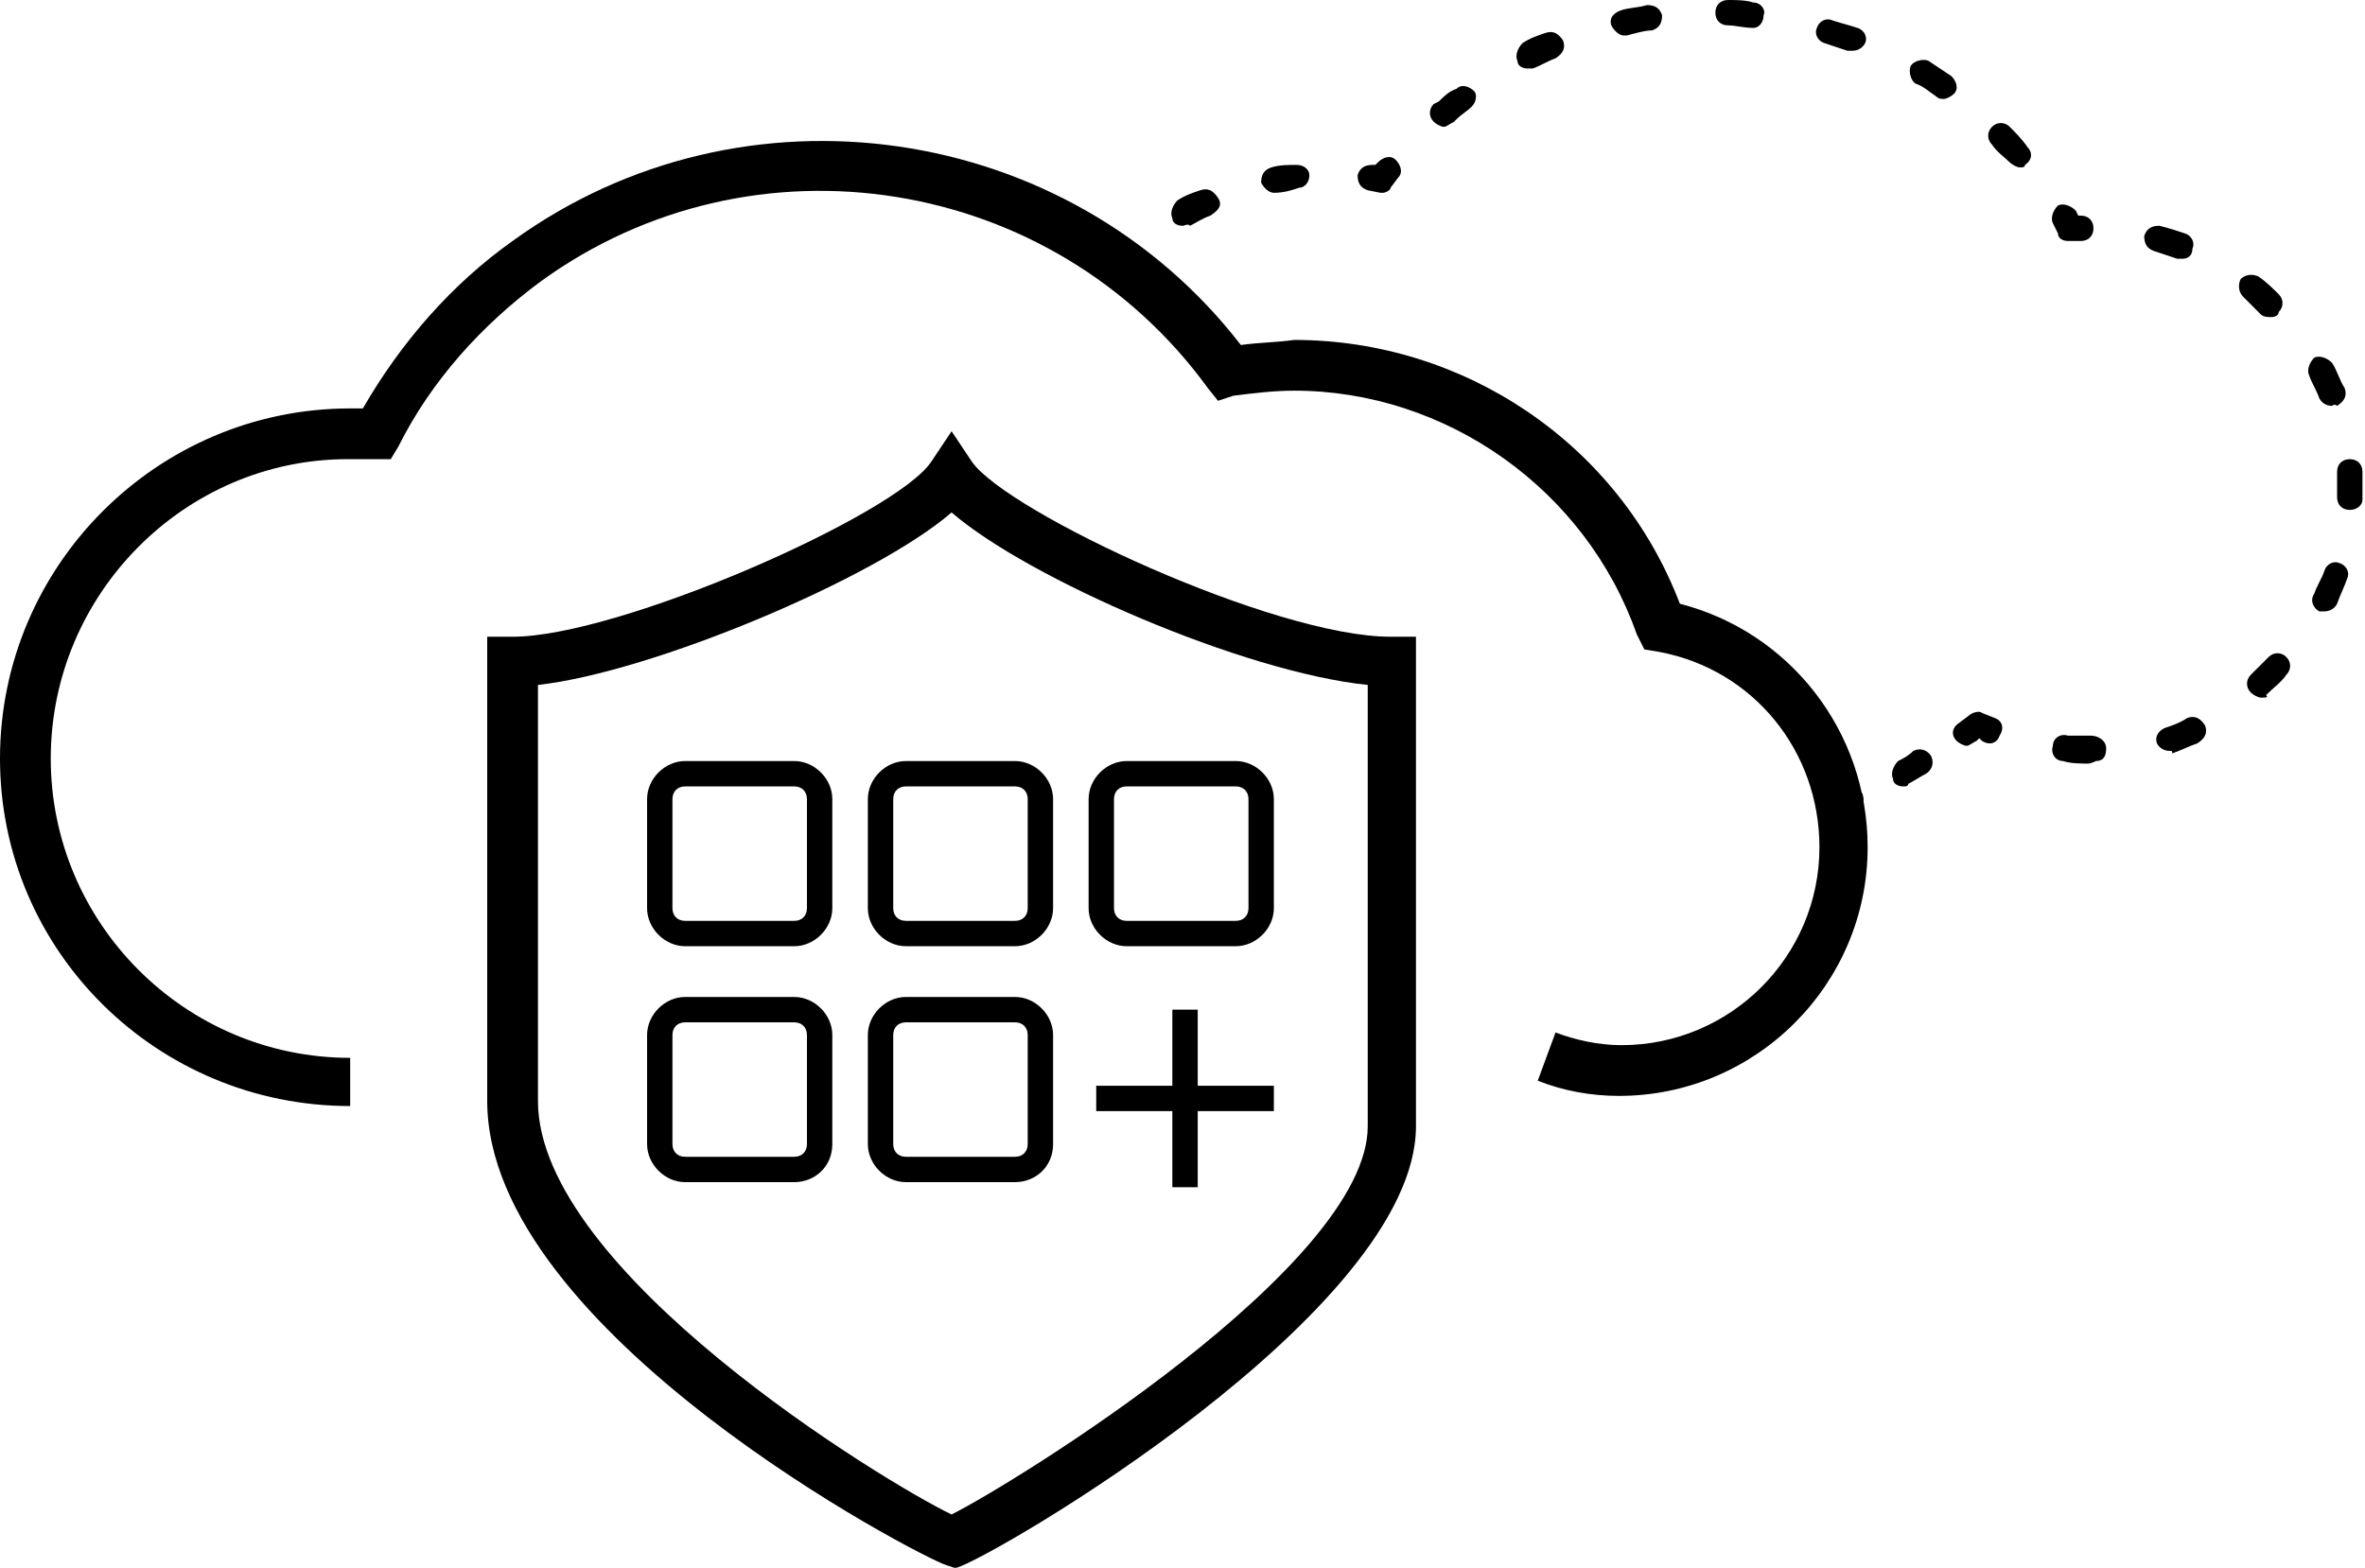 <?xml version="1.0" encoding="utf-8"?>
<!-- Generator: Adobe Illustrator 22.1.0, SVG Export Plug-In . SVG Version: 6.00 Build 0)  -->
<svg version="1.1" id="Layer_2_1_" xmlns="http://www.w3.org/2000/svg" xmlns:xlink="http://www.w3.org/1999/xlink" x="0px" y="0px"
	 viewBox="0 0 93.2 61.8" style="enable-background:new 0 0 93.2 61.8;" xml:space="preserve">
<title>Icon_library</title>
<g>
	<path d="M13.8,43.6C6.2,43.6,0,37.5,0,29.9c0-7.6,6.2-13.8,13.8-13.8c0.2,0,0.3,0,0.5,0c1.5-2.6,3.5-4.9,5.9-6.6
		c9.1-6.6,21.9-4.7,28.7,4.1c0.7-0.1,1.4-0.1,2.1-0.2c6.7,0,12.8,4.1,15.2,10.4c4.3,1.1,7.4,5,7.4,9.6c0,5.4-4.4,9.8-9.8,9.8
		c0,0,0,0,0,0c-1.1,0-2.2-0.2-3.2-0.6l0.7-1.9c0.8,0.3,1.7,0.5,2.6,0.5c0,0,0,0,0,0c4.3,0,7.8-3.5,7.8-7.8c0-3.8-2.6-7-6.3-7.7
		l-0.6-0.1L64.5,25c-2-5.7-7.5-9.6-13.5-9.6c-0.8,0-1.6,0.1-2.4,0.2L48,15.8l-0.4-0.5C41.5,6.9,29.7,5,21.3,11.1
		c-2.3,1.7-4.3,3.9-5.6,6.5l-0.3,0.5h-0.6c-0.2,0-0.4,0-0.6,0c-0.2,0-0.3,0-0.5,0C7.3,18.1,2,23.4,2,29.9c0,6.5,5.3,11.8,11.8,11.8
		V43.6z"/>
</g>
<g>
	<path d="M82,9.5h-0.5c-0.2,0-0.4-0.1-0.4-0.3l-0.2-0.4c-0.1-0.2,0-0.5,0.2-0.7c0.2-0.1,0.5,0,0.7,0.2l0.1,0.2H82
		c0.3,0,0.5,0.2,0.5,0.5S82.3,9.5,82,9.5z"/>
</g>
<g>
	<path d="M79.6,6.6c-0.1,0-0.3-0.1-0.4-0.2C79,6.2,78.7,6,78.5,5.7c-0.2-0.2-0.2-0.5,0-0.7s0.5-0.2,0.7,0c0.2,0.2,0.5,0.5,0.7,0.8
		c0.2,0.2,0.2,0.5-0.1,0.7C79.8,6.6,79.7,6.6,79.6,6.6z M56.9,5c-0.1,0-0.3-0.1-0.4-0.2c-0.2-0.2-0.2-0.5,0-0.7L56.7,4
		c0.2-0.2,0.4-0.4,0.7-0.5c0.2-0.2,0.5-0.1,0.7,0.1C58.2,3.7,58.2,4,58,4.2c-0.2,0.2-0.4,0.3-0.6,0.5l-0.1,0.1C57.1,4.9,57,5,56.9,5
		z M76.6,3.9c-0.1,0-0.2,0-0.3-0.1c-0.3-0.2-0.5-0.4-0.8-0.5c-0.2-0.1-0.3-0.5-0.2-0.7c0.1-0.2,0.5-0.3,0.7-0.2
		c0.3,0.2,0.6,0.4,0.9,0.6c0.2,0.2,0.3,0.5,0.1,0.7C76.9,3.8,76.7,3.9,76.6,3.9z M60.2,2.7c-0.2,0-0.4-0.1-0.4-0.3
		c-0.1-0.2,0-0.5,0.2-0.7c0.3-0.2,0.6-0.3,0.9-0.4c0.3-0.1,0.5,0,0.7,0.3c0.1,0.3,0,0.5-0.3,0.7c-0.3,0.1-0.6,0.3-0.9,0.4
		C60.4,2.7,60.3,2.7,60.2,2.7z M73,2c-0.1,0-0.1,0-0.2,0c-0.3-0.1-0.6-0.2-0.9-0.3c-0.3-0.1-0.4-0.4-0.3-0.6
		c0.1-0.3,0.4-0.4,0.6-0.3c0.3,0.1,0.7,0.2,1,0.3c0.3,0.1,0.4,0.4,0.3,0.6C73.4,1.9,73.2,2,73,2z M64,1.4c-0.2,0-0.4-0.2-0.5-0.4
		c-0.1-0.3,0.1-0.5,0.4-0.6c0.3-0.1,0.7-0.1,1-0.2c0.3,0,0.5,0.1,0.6,0.4c0,0.3-0.1,0.5-0.4,0.6c-0.3,0-0.6,0.1-1,0.2
		C64.1,1.4,64.1,1.4,64,1.4z M69.1,1.1C69.1,1.1,69,1.1,69.1,1.1c-0.4,0-0.7-0.1-1-0.1c-0.3,0-0.5-0.2-0.5-0.5
		c0-0.3,0.2-0.5,0.5-0.5c0,0,0,0,0,0c0.3,0,0.7,0,1,0.1c0.3,0,0.5,0.3,0.4,0.5C69.5,0.9,69.3,1.1,69.1,1.1z"/>
</g>
<g>
	<path d="M54.5,7.6c0,0-0.1,0-0.1,0l-0.5-0.1c-0.3-0.1-0.4-0.3-0.4-0.6c0.1-0.3,0.3-0.4,0.6-0.4l0.1,0l0.1-0.1
		c0.2-0.2,0.5-0.3,0.7-0.1c0.2,0.2,0.3,0.5,0.1,0.7l-0.3,0.4C54.8,7.5,54.6,7.6,54.5,7.6z"/>
</g>
<g>
	<path d="M46.6,8.9c-0.2,0-0.4-0.1-0.4-0.3c-0.1-0.2,0-0.5,0.2-0.7c0.3-0.2,0.6-0.3,0.9-0.4c0.3-0.1,0.5,0,0.7,0.3s0,0.5-0.3,0.7
		c-0.3,0.1-0.6,0.3-0.8,0.4C46.8,8.8,46.7,8.9,46.6,8.9z M50.2,7.6c-0.2,0-0.4-0.2-0.5-0.4c0-0.3,0.1-0.5,0.4-0.6
		c0.3-0.1,0.7-0.1,1-0.1c0.3,0,0.5,0.2,0.5,0.4c0,0.3-0.2,0.5-0.4,0.5C50.9,7.5,50.6,7.6,50.2,7.6C50.2,7.6,50.2,7.6,50.2,7.6z"/>
</g>
<g>
	<path d="M44.3,11.1c-0.1,0-0.2,0-0.3-0.1l-0.4-0.3c-0.1-0.1-0.2-0.2-0.2-0.4s0.1-0.3,0.2-0.4l0.4-0.3c0.2-0.2,0.5-0.2,0.7,0
		c0.2,0.2,0.2,0.4,0,0.6c0.2,0.2,0.2,0.4,0,0.6C44.6,11,44.5,11.1,44.3,11.1z"/>
</g>
<g>
	<path d="M46.6,13.1c-0.1,0-0.3,0-0.4-0.1c-0.2-0.2-0.4-0.4-0.5-0.5c-0.2-0.2-0.2-0.5,0-0.7c0.2-0.2,0.5-0.2,0.7,0
		c0.2,0.2,0.4,0.4,0.6,0.6c0.2,0.2,0.2,0.5,0,0.7C46.9,13,46.7,13.1,46.6,13.1z"/>
</g>
<g>
	<path d="M48.4,15.2c-0.2,0-0.3-0.1-0.4-0.2l-0.3-0.4c-0.2-0.2-0.1-0.5,0.1-0.7s0.5-0.1,0.7,0.1l0.1,0.2l0.2,0
		c0.3,0,0.5,0.1,0.6,0.4c0,0.3-0.2,0.5-0.4,0.6L48.4,15.2C48.5,15.2,48.4,15.2,48.4,15.2z"/>
</g>
<g>
	<path d="M63.8,21.9c-0.2,0-0.3-0.1-0.4-0.2c-0.2-0.3-0.4-0.6-0.6-0.8c-0.2-0.2-0.1-0.5,0.1-0.7c0.2-0.2,0.5-0.1,0.7,0.1
		c0.2,0.3,0.4,0.6,0.6,0.9c0.2,0.2,0.1,0.5-0.1,0.7C64,21.8,63.9,21.9,63.8,21.9z M61,18.7c-0.1,0-0.2,0-0.3-0.1
		c-0.3-0.2-0.5-0.4-0.8-0.6c-0.2-0.2-0.3-0.5-0.1-0.7s0.5-0.3,0.7-0.1c0.3,0.2,0.6,0.5,0.9,0.7c0.2,0.2,0.2,0.5,0.1,0.7
		C61.2,18.6,61.1,18.7,61,18.7z M57.3,16.4c-0.1,0-0.1,0-0.2,0c-0.3-0.1-0.6-0.3-1-0.4c-0.3-0.1-0.4-0.4-0.3-0.6
		c0.1-0.3,0.4-0.4,0.6-0.3c0.3,0.1,0.7,0.3,1,0.4c0.3,0.1,0.4,0.4,0.2,0.7C57.7,16.2,57.5,16.4,57.3,16.4z M53.2,15.1
		C53.2,15.1,53.2,15.1,53.2,15.1c-0.4-0.1-0.8-0.1-1.1-0.1c-0.3,0-0.5-0.3-0.5-0.5s0.3-0.5,0.5-0.5c0.4,0,0.7,0.1,1.1,0.1
		c0.3,0,0.5,0.3,0.4,0.6C53.7,15,53.5,15.1,53.2,15.1z"/>
</g>
<g>
	<path d="M66,25.3c0,0-0.1,0-0.1,0l-0.5-0.1c-0.2,0-0.3-0.2-0.4-0.3c0-0.1-0.1-0.3-0.2-0.4c-0.1-0.3,0-0.5,0.3-0.7
		c0.3-0.1,0.5,0,0.7,0.3c0,0.1,0.1,0.2,0.1,0.2l0.2,0c0.3,0.1,0.4,0.3,0.4,0.6C66.4,25.2,66.2,25.3,66,25.3z"/>
</g>
<g>
	<path d="M71.3,29.3c-0.2,0-0.3-0.1-0.4-0.2c-0.1-0.2-0.3-0.5-0.4-0.7c-0.2-0.2-0.1-0.5,0.1-0.7c0.2-0.2,0.5-0.1,0.7,0.1
		c0.2,0.2,0.3,0.5,0.5,0.7c0.1,0.2,0.1,0.5-0.2,0.7C71.5,29.3,71.4,29.3,71.3,29.3z M69,26.8c-0.1,0-0.2,0-0.3-0.1
		c-0.2-0.2-0.4-0.3-0.7-0.5c-0.2-0.1-0.3-0.5-0.2-0.7c0.1-0.2,0.5-0.3,0.7-0.2c0.3,0.2,0.5,0.3,0.7,0.5c0.2,0.2,0.3,0.5,0.1,0.7
		C69.3,26.7,69.2,26.8,69,26.8z"/>
</g>
<g>
	<path d="M72.4,32.2c-0.1,0-0.2,0-0.2-0.1C72,32,72,31.9,71.9,31.7c0,0,0-0.1,0-0.1c0-0.1-0.1-0.3-0.1-0.4c0-0.3,0.2-0.5,0.5-0.5
		c0.2,0,0.4,0.1,0.5,0.3c0.2-0.1,0.5,0.1,0.6,0.3c0.1,0.3,0,0.5-0.3,0.6l-0.5,0.2C72.5,32.2,72.5,32.2,72.4,32.2z"/>
</g>
<g>
	<path d="M75,31c-0.2,0-0.4-0.1-0.4-0.3c-0.1-0.2,0-0.5,0.2-0.7c0.2-0.1,0.4-0.2,0.6-0.4c0.2-0.1,0.5-0.1,0.7,0.2
		c0.1,0.2,0.1,0.5-0.2,0.7c-0.2,0.1-0.5,0.3-0.7,0.4C75.2,31,75.1,31,75,31z"/>
</g>
<g>
	<path d="M77.5,29.4c-0.1,0-0.3-0.1-0.4-0.2c-0.2-0.2-0.2-0.5,0.1-0.7l0.4-0.3c0.1-0.1,0.4-0.2,0.5-0.1l0.5,0.2
		c0.3,0.1,0.4,0.4,0.2,0.7c-0.1,0.3-0.4,0.4-0.7,0.2L78,29.1l-0.1,0.1C77.7,29.3,77.6,29.4,77.5,29.4z"/>
</g>
<g>
	<path d="M82.3,30.1c-0.3,0-0.7,0-1-0.1c-0.3,0-0.5-0.3-0.4-0.6c0-0.3,0.3-0.5,0.6-0.4c0.3,0,0.6,0,0.9,0c0.3,0,0.6,0.2,0.6,0.5
		c0,0.3-0.1,0.5-0.4,0.5C82.4,30.1,82.3,30.1,82.3,30.1z M85.5,29.6c-0.2,0-0.4-0.1-0.5-0.3c-0.1-0.3,0.1-0.5,0.3-0.6
		c0.3-0.1,0.6-0.2,0.9-0.4c0.3-0.1,0.5,0,0.7,0.3c0.1,0.3,0,0.5-0.3,0.7c-0.3,0.1-0.7,0.3-1,0.4C85.6,29.6,85.6,29.6,85.5,29.6z
		 M89.1,27.5c-0.1,0-0.3-0.1-0.4-0.2c-0.2-0.2-0.2-0.5,0-0.7c0.2-0.2,0.5-0.5,0.7-0.7c0.2-0.2,0.5-0.2,0.7,0c0.2,0.2,0.2,0.5,0,0.7
		c-0.2,0.3-0.5,0.5-0.8,0.8C89.4,27.5,89.3,27.5,89.1,27.5z M91.6,24.1c-0.1,0-0.1,0-0.2,0c-0.2-0.1-0.4-0.4-0.2-0.7
		c0.1-0.3,0.3-0.6,0.4-0.9c0.1-0.3,0.4-0.4,0.6-0.3c0.3,0.1,0.4,0.4,0.3,0.6c-0.1,0.3-0.3,0.7-0.4,1C92,24,91.8,24.1,91.6,24.1z
		 M92.6,20.1C92.6,20.1,92.6,20.1,92.6,20.1c-0.3,0-0.5-0.2-0.5-0.5l0-0.3c0-0.3,0-0.5,0-0.7c0-0.3,0.2-0.5,0.5-0.5
		c0.3,0,0.5,0.2,0.5,0.5c0,0.2,0,0.5,0,0.8l0,0.3C93.1,19.9,92.9,20.1,92.6,20.1z M91.9,16c-0.2,0-0.4-0.1-0.5-0.3
		c-0.1-0.3-0.3-0.6-0.4-0.9c-0.1-0.2,0-0.5,0.2-0.7c0.2-0.1,0.5,0,0.7,0.2c0.2,0.3,0.3,0.7,0.5,1c0.1,0.3,0,0.5-0.3,0.7
		C92,15.9,91.9,16,91.9,16z M89.5,12.5c-0.1,0-0.3,0-0.4-0.1c-0.2-0.2-0.5-0.5-0.7-0.7c-0.2-0.2-0.2-0.5-0.1-0.7
		c0.2-0.2,0.5-0.2,0.7-0.1c0.3,0.2,0.6,0.5,0.8,0.7c0.2,0.2,0.2,0.5,0,0.7C89.8,12.4,89.7,12.5,89.5,12.5z M86,10.2
		c-0.1,0-0.1,0-0.2,0c-0.3-0.1-0.6-0.2-0.9-0.3c-0.3-0.1-0.4-0.3-0.4-0.6c0.1-0.3,0.3-0.4,0.6-0.4c0.4,0.1,0.7,0.2,1,0.3
		c0.3,0.1,0.4,0.4,0.3,0.6C86.4,10.1,86.2,10.2,86,10.2z"/>
</g>
<g>
	<path d="M37.6,61.8l-0.3-0.1c-1-0.3-18.1-9.2-18.1-18.3V25.1h1c4.2,0,15.1-4.8,16.5-6.9l0.8-1.2l0.8,1.2c1.4,2,11.9,6.9,16.5,6.9h1
		v19.3c0,7.3-16.7,17-18.1,17.4L37.6,61.8z M21.2,27v16.4c0,6.7,13.6,15,16.3,16.3c2.4-1.2,16.4-9.8,16.4-15.3V27
		c-4.9-0.5-13.4-4.2-16.4-6.8C34.5,22.8,25.7,26.5,21.2,27z"/>
</g>
<g>
	<path d="M31.3,37.3H27c-0.8,0-1.5-0.7-1.5-1.5v-4.3c0-0.8,0.7-1.5,1.5-1.5h4.3c0.8,0,1.5,0.7,1.5,1.5v4.3
		C32.8,36.6,32.1,37.3,31.3,37.3z M27,31c-0.3,0-0.5,0.2-0.5,0.5v4.3c0,0.3,0.2,0.5,0.5,0.5h4.3c0.3,0,0.5-0.2,0.5-0.5v-4.3
		c0-0.3-0.2-0.5-0.5-0.5H27z"/>
</g>
<g>
	<path d="M31.3,46.6H27c-0.8,0-1.5-0.7-1.5-1.5v-4.3c0-0.8,0.7-1.5,1.5-1.5h4.3c0.8,0,1.5,0.7,1.5,1.5v4.3
		C32.8,46,32.1,46.6,31.3,46.6z M27,40.3c-0.3,0-0.5,0.2-0.5,0.5v4.3c0,0.3,0.2,0.5,0.5,0.5h4.3c0.3,0,0.5-0.2,0.5-0.5v-4.3
		c0-0.3-0.2-0.5-0.5-0.5H27z"/>
</g>
<g>
	<path d="M40,37.3h-4.3c-0.8,0-1.5-0.7-1.5-1.5v-4.3c0-0.8,0.7-1.5,1.5-1.5H40c0.8,0,1.5,0.7,1.5,1.5v4.3
		C41.5,36.6,40.8,37.3,40,37.3z M35.7,31c-0.3,0-0.5,0.2-0.5,0.5v4.3c0,0.3,0.2,0.5,0.5,0.5H40c0.3,0,0.5-0.2,0.5-0.5v-4.3
		c0-0.3-0.2-0.5-0.5-0.5H35.7z"/>
</g>
<g>
	<path d="M48.7,37.3h-4.3c-0.8,0-1.5-0.7-1.5-1.5v-4.3c0-0.8,0.7-1.5,1.5-1.5h4.3c0.8,0,1.5,0.7,1.5,1.5v4.3
		C50.2,36.6,49.5,37.3,48.7,37.3z M44.4,31c-0.3,0-0.5,0.2-0.5,0.5v4.3c0,0.3,0.2,0.5,0.5,0.5h4.3c0.3,0,0.5-0.2,0.5-0.5v-4.3
		c0-0.3-0.2-0.5-0.5-0.5H44.4z"/>
</g>
<g>
	<path d="M40,46.6h-4.3c-0.8,0-1.5-0.7-1.5-1.5v-4.3c0-0.8,0.7-1.5,1.5-1.5H40c0.8,0,1.5,0.7,1.5,1.5v4.3C41.5,46,40.8,46.6,40,46.6
		z M35.7,40.3c-0.3,0-0.5,0.2-0.5,0.5v4.3c0,0.3,0.2,0.5,0.5,0.5H40c0.3,0,0.5-0.2,0.5-0.5v-4.3c0-0.3-0.2-0.5-0.5-0.5H35.7z"/>
</g>
<g>
	<rect x="43.2" y="42.8" width="7" height="1"/>
</g>
<g>
	<rect x="46.2" y="39.8" width="1" height="7"/>
</g>
</svg>
